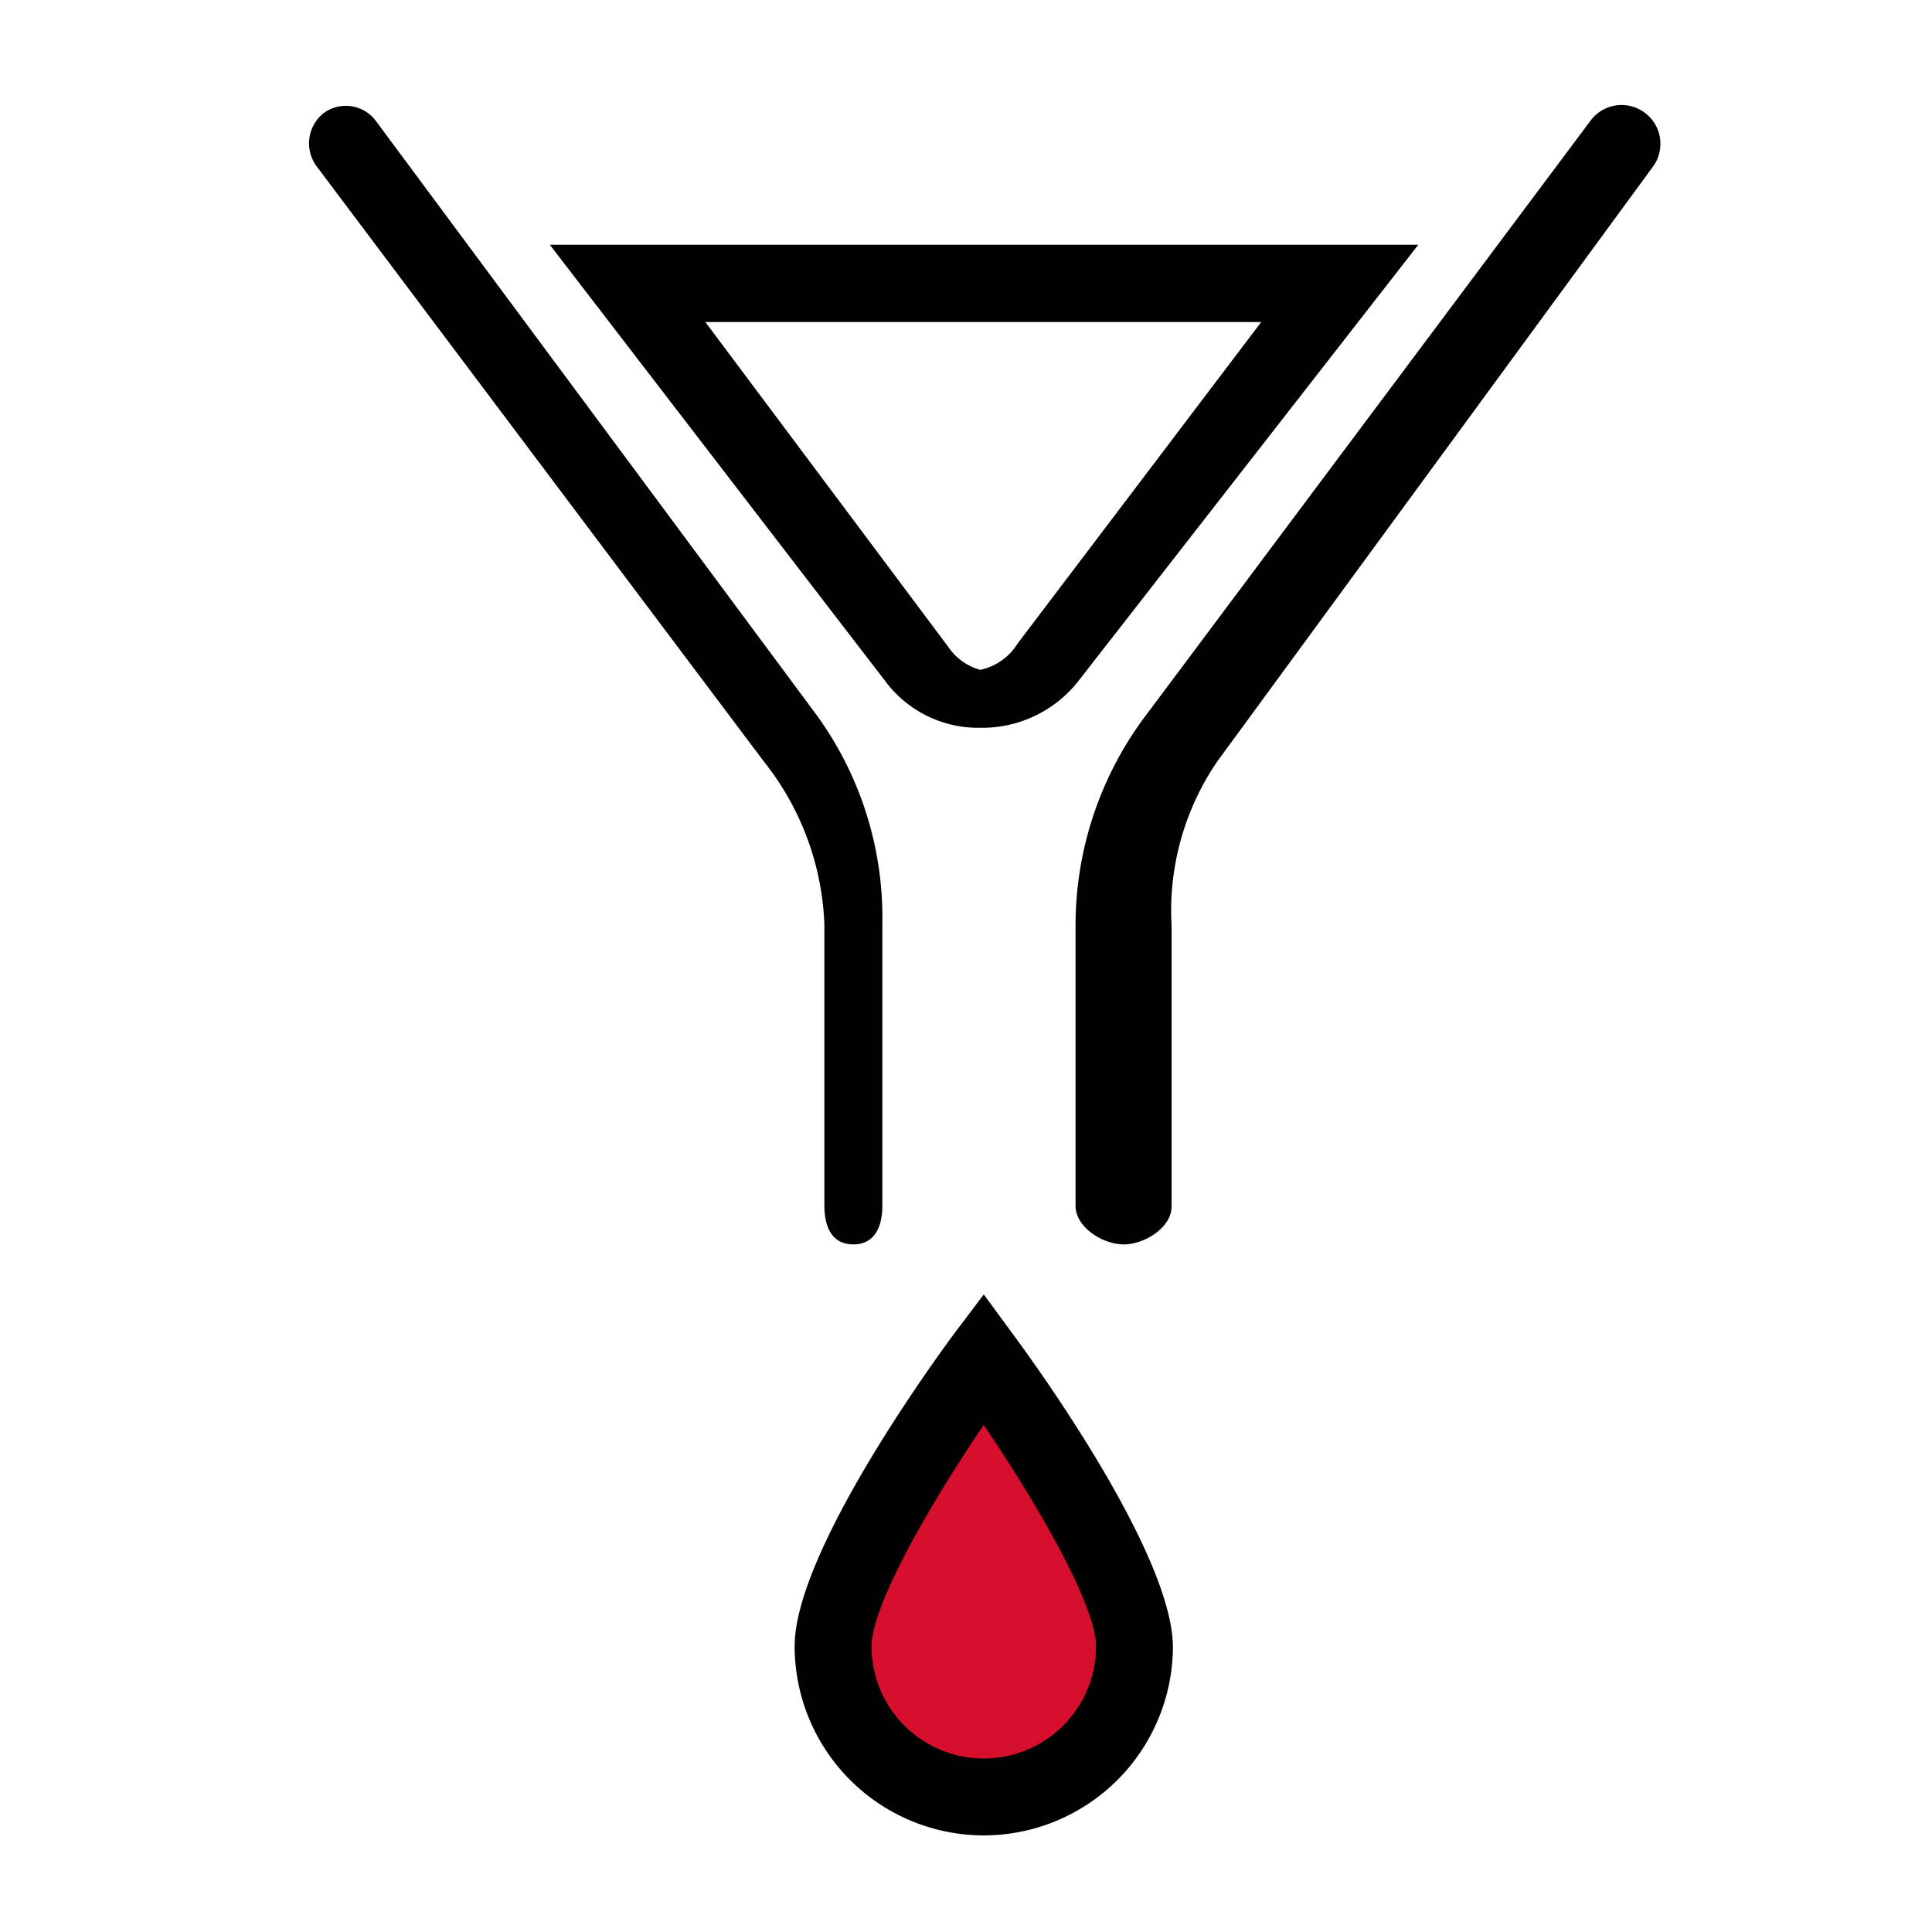 <svg id="Layer_1" data-name="Layer 1" xmlns="http://www.w3.org/2000/svg" viewBox="0 0 100 100"><defs><style>.cls-1{fill:#000100;}.cls-2{fill:#d60f2e;}</style></defs><title>ico</title><path class="cls-1" d="M44.17,64.41c-1.1,0-1.5-.89-1.5-2V47.88a14.37,14.37,0,0,0-3.13-8.46L16.42,8.65a2,2,0,0,1,.31-2.78,1.94,1.94,0,0,1,2.74.41L42.26,37a17.84,17.84,0,0,1,3.41,10.84V62.42C45.67,63.51,45.26,64.41,44.17,64.41Z"/><path class="cls-1" d="M58.17,64.41c-1.1,0-2.5-.89-2.5-2V47.88A18.07,18.07,0,0,1,59.33,37l23-30.76a2,2,0,0,1,2.81-.4,2,2,0,0,1,.42,2.78L63,39.42a13.69,13.69,0,0,0-2.36,8.47V62.42C60.67,63.51,59.26,64.41,58.17,64.41Z"/><path class="cls-1" d="M50.74,37.67h0a6,6,0,0,1-4.8-2.26L28.46,12.67H73.41L55.81,35.26A6.33,6.33,0,0,1,50.74,37.67Zm-14.23-21L49.08,33.48a2.93,2.93,0,0,0,1.66,1.19h0a3,3,0,0,0,1.93-1.36L65.28,16.67H36.52Z"/><path class="cls-2" d="M58.72,85.22c0-4.31-7.8-14.91-7.8-14.91s-7.8,10.6-7.8,14.91A7.8,7.8,0,1,0,58.72,85.22Z"/><path class="cls-1" d="M50.92,95a9.8,9.8,0,0,1-9.79-9.79c0-4.72,6.82-14.23,8.19-16.09L50.92,67l1.6,2.18c1.37,1.86,8.19,11.37,8.19,16.09A9.8,9.8,0,0,1,50.92,95Zm0-21.25c-2.79,4.11-5.81,9.36-5.81,11.46a5.81,5.81,0,0,0,11.62,0C56.73,83.11,53.71,77.87,50.92,73.76Z"/></svg>